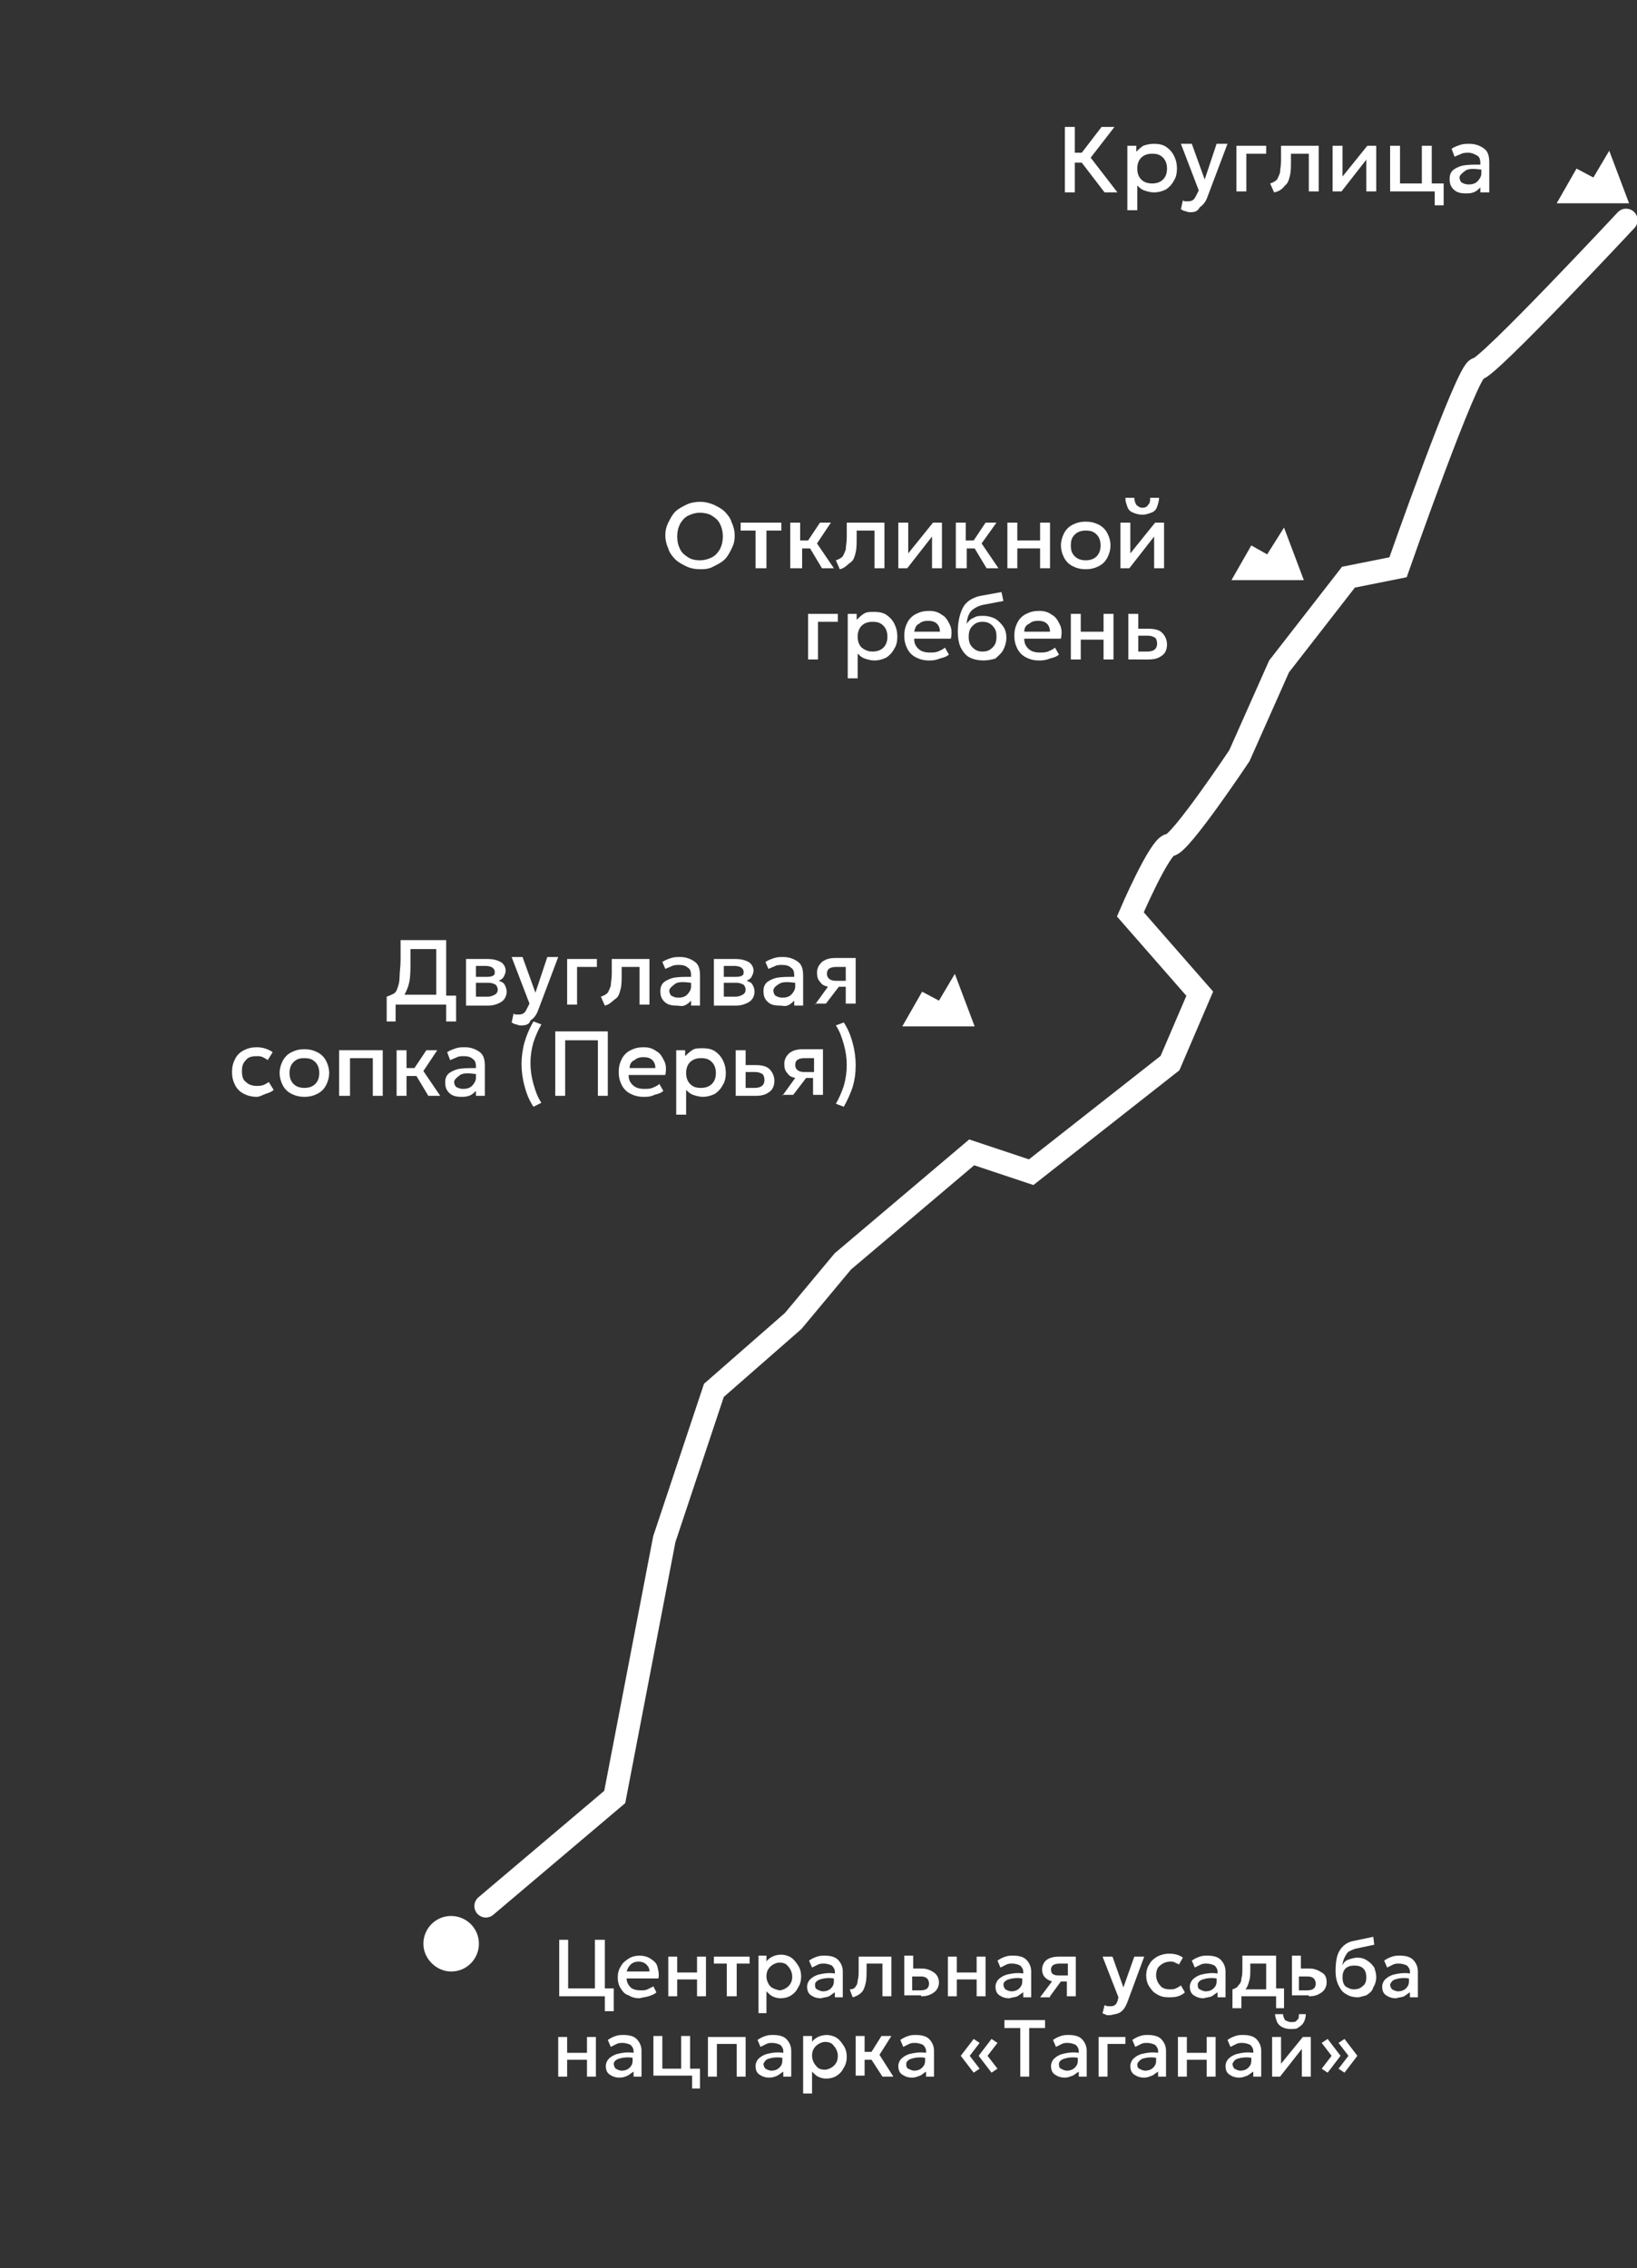 <?xml version="1.0" encoding="utf-8"?> <svg xmlns="http://www.w3.org/2000/svg" xmlns:xlink="http://www.w3.org/1999/xlink" version="1.1" id="Layer_1" x="0px" y="0px" viewBox="0 0 165.1 228.7" style="enable-background:new 0 0 165.1 228.7;" xml:space="preserve"><rect x="0" y="0" width="165.1" height="228.7" fill="#333333" stroke="none"/> <style type="text/css"> .st0{clip-path:url(#SVGID_2_);fill:#FFFFFF;} .st1{fill:#FFFFFF;} .st2{clip-path:url(#SVGID_4_);fill:#FFFFFF;} .st3{clip-path:url(#SVGID_6_);fill:none;stroke:#FFFFFF;stroke-width:2.313;stroke-linecap:round;} </style> <g> <defs> <rect id="SVGID_1_" x="2" y="3.2" width="163.5" height="207.9"></rect> </defs> <clipPath id="SVGID_2_"> <use xlink:href="#SVGID_1_" style="overflow:visible;"></use> </clipPath> <path class="st0" d="M45.5,198.8c1.6,0,2.8-1.3,2.8-2.8c0-1.6-1.3-2.8-2.8-2.8c-1.6,0-2.8,1.3-2.8,2.8 C42.7,197.5,44,198.8,45.5,198.8"></path> </g> <g> <path class="st1" d="M39,103v-2.5c0.3-0.1,0.5-0.2,0.7-0.3c0.2-0.1,0.3-0.3,0.4-0.6s0.2-0.6,0.2-1.1s0.1-1,0.1-1.7v-2H45v5.6h1v2.6 h-1v-1.7h-5.1v1.7H39z M41.4,96.7c0,0.9,0,1.7-0.1,2.2c-0.1,0.6-0.3,1-0.5,1.4h3.2v-4.6h-2.6V96.7z"></path> <path class="st1" d="M47,101.3v-4.6h2.2c0.5,0,0.9,0.1,1.3,0.3c0.3,0.2,0.5,0.5,0.5,0.9c0,0.2-0.1,0.4-0.2,0.6 c-0.1,0.2-0.3,0.3-0.5,0.4c0.3,0.1,0.5,0.2,0.6,0.4c0.1,0.2,0.2,0.4,0.2,0.7c0,0.4-0.2,0.8-0.5,1c-0.3,0.2-0.8,0.4-1.3,0.4H47z M49,97.4H48v1.1H49c0.3,0,0.5,0,0.7-0.1c0.2-0.1,0.2-0.2,0.2-0.4s-0.1-0.3-0.2-0.4S49.3,97.4,49,97.4z M48,100.5h1.2 c0.3,0,0.5-0.1,0.7-0.2s0.3-0.3,0.3-0.5c0-0.2-0.1-0.4-0.2-0.5c-0.2-0.1-0.4-0.2-0.7-0.2H48V100.5z"></path> <path class="st1" d="M52.6,103.4c-0.2,0-0.3,0-0.5-0.1c-0.2,0-0.3-0.1-0.5-0.2l0.2-0.9c0.1,0.1,0.2,0.1,0.3,0.1c0.1,0,0.2,0,0.3,0 c0.2,0,0.4-0.1,0.5-0.2c0.1-0.1,0.2-0.3,0.3-0.5l0.2-0.4l-1.8-4.7h1.1l1.3,3.6l1.2-3.6h1.1l-2,5.3c-0.2,0.6-0.5,0.9-0.8,1.1 C53.4,103.3,53,103.4,52.6,103.4z"></path> <path class="st1" d="M57.2,101.3v-4.6h3v0.8h-2v3.8H57.2z"></path> <path class="st1" d="M61,101.4l-0.4-0.9c0.3-0.1,0.5-0.2,0.7-0.4c0.1-0.2,0.2-0.4,0.3-0.7c0-0.3,0.1-0.7,0.1-1.2v-1.5h3.8v4.6h-1 v-3.8h-1.8v0.6c0,0.7,0,1.2-0.1,1.6c-0.1,0.4-0.2,0.8-0.5,1S61.5,101.3,61,101.4z"></path> <path class="st1" d="M68.2,101.4c-0.5,0-0.9-0.1-1.2-0.4c-0.3-0.3-0.4-0.6-0.4-1.1c0-0.3,0.1-0.6,0.3-0.8c0.2-0.2,0.6-0.4,1-0.5 c0.5-0.1,1.1-0.1,1.8-0.1v-0.2c0-0.3-0.1-0.6-0.3-0.7c-0.2-0.2-0.5-0.3-0.9-0.3c-0.2,0-0.5,0-0.7,0.1c-0.2,0.1-0.5,0.2-0.7,0.3 L66.8,97c0.3-0.2,0.6-0.3,0.9-0.4c0.3-0.1,0.6-0.1,0.9-0.1c0.6,0,1.1,0.2,1.5,0.5c0.4,0.3,0.5,0.8,0.5,1.4v3h-0.9v-0.5 c-0.2,0.2-0.4,0.4-0.7,0.5S68.5,101.4,68.2,101.4z M67.5,99.9c0,0.2,0.1,0.4,0.2,0.5c0.2,0.1,0.4,0.2,0.7,0.2 c0.4,0,0.7-0.1,0.9-0.3c0.2-0.2,0.4-0.5,0.4-0.8v-0.4c-0.8-0.1-1.3-0.1-1.6,0.1C67.7,99.5,67.5,99.7,67.5,99.9z"></path> <path class="st1" d="M72,101.3v-4.6h2.2c0.5,0,0.9,0.1,1.3,0.3c0.3,0.2,0.5,0.5,0.5,0.9c0,0.2-0.1,0.4-0.2,0.6 c-0.1,0.2-0.3,0.3-0.5,0.4c0.3,0.1,0.5,0.2,0.6,0.4c0.1,0.2,0.2,0.4,0.2,0.7c0,0.4-0.2,0.8-0.5,1c-0.3,0.2-0.8,0.4-1.3,0.4H72z M74.1,97.4H73v1.1h1.1c0.3,0,0.5,0,0.7-0.1c0.2-0.1,0.2-0.2,0.2-0.4s-0.1-0.3-0.2-0.4S74.4,97.4,74.1,97.4z M73,100.5h1.2 c0.3,0,0.5-0.1,0.7-0.2s0.3-0.3,0.3-0.5c0-0.2-0.1-0.4-0.2-0.5c-0.2-0.1-0.4-0.2-0.7-0.2H73V100.5z"></path> <path class="st1" d="M78.6,101.4c-0.5,0-0.9-0.1-1.2-0.4c-0.3-0.3-0.4-0.6-0.4-1.1c0-0.3,0.1-0.6,0.3-0.8c0.2-0.2,0.6-0.4,1-0.5 c0.5-0.1,1.1-0.1,1.8-0.1v-0.2c0-0.3-0.1-0.6-0.3-0.7c-0.2-0.2-0.5-0.3-0.9-0.3c-0.2,0-0.5,0-0.7,0.1c-0.2,0.1-0.5,0.2-0.7,0.3 L77.2,97c0.3-0.2,0.6-0.3,0.9-0.4c0.3-0.1,0.6-0.1,0.9-0.1c0.6,0,1.1,0.2,1.5,0.5c0.4,0.3,0.5,0.8,0.5,1.4v3h-0.9v-0.5 c-0.2,0.2-0.4,0.4-0.7,0.5S79,101.4,78.6,101.4z M78,99.9c0,0.2,0.1,0.4,0.2,0.5c0.2,0.1,0.4,0.2,0.7,0.2c0.4,0,0.7-0.1,0.9-0.3 c0.2-0.2,0.4-0.5,0.4-0.8v-0.4c-0.8-0.1-1.3-0.1-1.6,0.1C78.1,99.5,78,99.7,78,99.9z"></path> <path class="st1" d="M82.2,101.3l1.3-1.8c-0.4-0.1-0.6-0.2-0.8-0.5c-0.2-0.2-0.3-0.5-0.3-0.9c0-0.5,0.2-0.8,0.5-1.1 c0.4-0.3,0.8-0.4,1.4-0.4h2v4.6h-1v-1.7h-0.7l-1.3,1.7H82.2z M84.3,98.9h1v-1.4h-0.9c-0.7,0-1,0.2-1,0.7 C83.4,98.6,83.7,98.9,84.3,98.9z"></path> </g> <g> <path class="st1" d="M25.9,110.6c-0.5,0-0.9-0.1-1.3-0.3s-0.7-0.5-0.9-0.9c-0.2-0.4-0.3-0.8-0.3-1.3c0-0.5,0.1-0.9,0.3-1.3 c0.2-0.4,0.5-0.7,0.9-0.9s0.8-0.3,1.3-0.3c0.6,0,1.2,0.2,1.6,0.5l-0.5,0.8c-0.1-0.1-0.3-0.2-0.5-0.3c-0.2-0.1-0.4-0.1-0.6-0.1 c-0.5,0-0.9,0.1-1.1,0.4c-0.3,0.3-0.4,0.6-0.4,1.1c0,0.5,0.1,0.9,0.4,1.1c0.3,0.3,0.7,0.4,1.1,0.4c0.2,0,0.4,0,0.7-0.1 c0.2-0.1,0.4-0.2,0.5-0.3l0.5,0.8c-0.2,0.2-0.5,0.3-0.8,0.4S26.2,110.6,25.9,110.6z"></path> <path class="st1" d="M30.7,110.6c-0.5,0-0.9-0.1-1.3-0.3c-0.4-0.2-0.7-0.5-0.9-0.9c-0.2-0.4-0.3-0.8-0.3-1.2c0-0.4,0.1-0.8,0.3-1.2 c0.2-0.4,0.5-0.7,0.9-0.9c0.4-0.2,0.8-0.3,1.3-0.3c0.5,0,0.9,0.1,1.3,0.3s0.7,0.5,0.9,0.9c0.2,0.4,0.3,0.8,0.3,1.2 c0,0.4-0.1,0.8-0.3,1.2c-0.2,0.4-0.5,0.7-0.9,0.9S31.2,110.6,30.7,110.6z M30.7,109.7c0.4,0,0.8-0.1,1.1-0.4 c0.3-0.3,0.4-0.7,0.4-1.1s-0.1-0.8-0.4-1.1c-0.3-0.3-0.6-0.4-1.1-0.4s-0.8,0.1-1.1,0.4s-0.4,0.7-0.4,1.1s0.1,0.8,0.4,1.1 C29.9,109.6,30.3,109.7,30.7,109.7z"></path> <path class="st1" d="M34.2,110.5v-4.6h4.4v4.6h-1v-3.8h-2.3v3.8H34.2z"></path> <path class="st1" d="M40,110.5v-4.6h1v1.8h0.8l1.2-1.8h1.1l-1.4,2.1l1.7,2.5h-1.2l-1.2-2H41v2H40z"></path> <path class="st1" d="M46.5,110.6c-0.5,0-0.9-0.1-1.2-0.4c-0.3-0.3-0.4-0.6-0.4-1.1c0-0.3,0.1-0.6,0.3-0.8c0.2-0.2,0.6-0.4,1-0.5 c0.5-0.1,1.1-0.1,1.8-0.1v-0.2c0-0.3-0.1-0.6-0.3-0.7c-0.2-0.2-0.5-0.3-0.9-0.3c-0.2,0-0.5,0-0.7,0.1c-0.2,0.1-0.5,0.2-0.7,0.3 l-0.3-0.8c0.3-0.2,0.6-0.3,0.9-0.4c0.3-0.1,0.6-0.1,0.9-0.1c0.6,0,1.1,0.2,1.5,0.5c0.4,0.3,0.5,0.8,0.5,1.4v3h-0.9V110 c-0.2,0.2-0.4,0.4-0.7,0.5S46.8,110.6,46.5,110.6z M45.8,109.1c0,0.2,0.1,0.4,0.2,0.5c0.2,0.1,0.4,0.2,0.7,0.2 c0.4,0,0.7-0.1,0.9-0.3c0.2-0.2,0.4-0.5,0.4-0.8v-0.4c-0.8-0.1-1.3-0.1-1.6,0.1C46,108.7,45.8,108.9,45.8,109.1z"></path> <path class="st1" d="M53.8,111.6c-0.4-0.6-0.7-1.3-0.9-2.1c-0.2-0.7-0.3-1.5-0.3-2.2c0-0.7,0.1-1.5,0.3-2.2 c0.2-0.7,0.5-1.4,0.9-2.1l0.8,0.3c-0.3,0.5-0.6,1.2-0.8,1.8c-0.2,0.7-0.3,1.4-0.3,2.1c0,0.7,0.1,1.4,0.3,2.1 c0.2,0.7,0.4,1.3,0.8,1.9L53.8,111.6z"></path> <path class="st1" d="M56,110.5V104h5.3v6.5h-1v-5.6H57v5.6H56z"></path> <path class="st1" d="M64.9,110.6c-0.5,0-0.9-0.1-1.3-0.3c-0.4-0.2-0.7-0.5-0.9-0.9s-0.3-0.8-0.3-1.3c0-0.5,0.1-0.9,0.3-1.3 c0.2-0.4,0.5-0.7,0.9-0.9c0.4-0.2,0.8-0.3,1.3-0.3c0.5,0,0.9,0.1,1.3,0.4c0.4,0.2,0.6,0.6,0.8,1s0.2,0.9,0.1,1.4h-3.7 c0,0.4,0.1,0.7,0.4,1c0.3,0.3,0.7,0.4,1.2,0.4c0.3,0,0.5,0,0.8-0.1c0.2-0.1,0.5-0.2,0.7-0.4l0.4,0.7c-0.2,0.2-0.5,0.3-0.9,0.4 C65.6,110.6,65.3,110.6,64.9,110.6z M63.5,107.7h2.6c0-0.3-0.1-0.6-0.3-0.8c-0.2-0.2-0.5-0.3-0.9-0.3c-0.4,0-0.7,0.1-0.9,0.3 C63.7,107,63.5,107.3,63.5,107.7z"></path> <path class="st1" d="M68.2,112.5v-6.6h0.9v0.6c0.2-0.2,0.4-0.4,0.7-0.6s0.6-0.2,1.1-0.2c0.5,0,0.9,0.1,1.2,0.3 c0.3,0.2,0.6,0.5,0.8,0.9c0.2,0.4,0.3,0.8,0.3,1.3c0,0.5-0.1,0.9-0.3,1.2c-0.2,0.4-0.5,0.7-0.8,0.9c-0.4,0.2-0.8,0.3-1.2,0.3 c-0.4,0-0.7-0.1-1-0.2c-0.3-0.1-0.5-0.3-0.7-0.5v2.5H68.2z M70.7,109.7c0.4,0,0.8-0.1,1.1-0.4c0.3-0.3,0.4-0.7,0.4-1.1 s-0.1-0.8-0.4-1.1s-0.6-0.4-1.1-0.4c-0.4,0-0.8,0.1-1.1,0.4s-0.4,0.7-0.4,1.1s0.1,0.8,0.4,1.1C69.9,109.6,70.2,109.7,70.7,109.7z"></path> <path class="st1" d="M74.2,110.5v-4.6h1v1.5h1c0.6,0,1.1,0.1,1.4,0.4s0.5,0.7,0.5,1.2c0,0.5-0.2,0.9-0.5,1.1 c-0.4,0.3-0.8,0.4-1.4,0.4H74.2z M75.2,109.7h0.9c0.7,0,1-0.3,1-0.8c0-0.3-0.1-0.5-0.2-0.6c-0.2-0.1-0.4-0.2-0.7-0.2h-1V109.7z"></path> <path class="st1" d="M78.9,110.5l1.3-1.8c-0.4-0.1-0.6-0.2-0.8-0.5c-0.2-0.2-0.3-0.5-0.3-0.9c0-0.5,0.2-0.8,0.5-1.1 c0.4-0.3,0.8-0.4,1.4-0.4h2v4.6h-1v-1.7h-0.7l-1.3,1.7H78.9z M81.1,108.1h1v-1.4h-0.9c-0.7,0-1,0.2-1,0.7 C80.2,107.8,80.5,108.1,81.1,108.1z"></path> <path class="st1" d="M85.1,111.6l-0.8-0.3c0.3-0.5,0.6-1.2,0.8-1.8c0.2-0.7,0.3-1.4,0.3-2.1c0-0.7-0.1-1.4-0.3-2.1 c-0.2-0.7-0.4-1.3-0.8-1.9l0.8-0.3c0.4,0.6,0.7,1.3,0.9,2.1c0.2,0.7,0.3,1.5,0.3,2.2c0,0.8-0.1,1.5-0.3,2.2 C85.8,110.2,85.5,110.9,85.1,111.6z"></path> </g> <g> <path class="st1" d="M70.6,57.4c-0.5,0-1-0.1-1.4-0.3c-0.4-0.2-0.8-0.4-1.1-0.7s-0.6-0.7-0.7-1.1c-0.2-0.4-0.3-0.9-0.3-1.3 c0-0.5,0.1-0.9,0.3-1.3c0.2-0.4,0.4-0.8,0.7-1.1s0.7-0.5,1.1-0.7c0.4-0.2,0.9-0.3,1.4-0.3c0.5,0,0.9,0.1,1.4,0.3 c0.4,0.2,0.8,0.4,1.1,0.7c0.3,0.3,0.6,0.7,0.7,1.1c0.2,0.4,0.3,0.9,0.3,1.3c0,0.5-0.1,0.9-0.3,1.3c-0.2,0.4-0.4,0.8-0.7,1.1 c-0.3,0.3-0.7,0.5-1.1,0.7C71.5,57.4,71,57.4,70.6,57.4z M70.6,56.5c0.4,0,0.8-0.1,1.2-0.3s0.6-0.5,0.8-0.8 c0.2-0.4,0.3-0.8,0.3-1.3s-0.1-0.9-0.3-1.3c-0.2-0.4-0.5-0.6-0.8-0.8s-0.8-0.3-1.2-0.3c-0.4,0-0.8,0.1-1.2,0.3s-0.6,0.5-0.8,0.8 c-0.2,0.4-0.3,0.8-0.3,1.3s0.1,0.9,0.3,1.3c0.2,0.4,0.5,0.6,0.8,0.8S70.1,56.5,70.6,56.5z"></path> <path class="st1" d="M76.2,57.3v-3.8h-1.5v-0.8h4.1v0.8h-1.5v3.8H76.2z"></path> <path class="st1" d="M79.7,57.3v-4.6h1v1.8h0.8l1.2-1.8h1.1l-1.4,2.1l1.7,2.5h-1.2l-1.2-2h-0.8v2H79.7z"></path> <path class="st1" d="M84.7,57.4l-0.4-0.9c0.3-0.1,0.5-0.2,0.7-0.4c0.1-0.2,0.2-0.4,0.3-0.7c0-0.3,0.1-0.7,0.1-1.2v-1.5h3.8v4.6h-1 v-3.8h-1.8v0.6c0,0.7,0,1.2-0.1,1.6c-0.1,0.4-0.2,0.8-0.5,1S85.2,57.3,84.7,57.4z"></path> <path class="st1" d="M90.6,57.3v-4.6h1v3.1l2.5-3.1H95v4.6h-1v-3.2l-2.5,3.2H90.6z"></path> <path class="st1" d="M96.4,57.3v-4.6h1v1.8h0.8l1.2-1.8h1.1L99,54.8l1.7,2.5h-1.2l-1.2-2h-0.8v2H96.4z"></path> <path class="st1" d="M101.6,57.3v-4.6h1v1.8h2.3v-1.8h1v4.6h-1v-2h-2.3v2H101.6z"></path> <path class="st1" d="M109.5,57.4c-0.5,0-0.9-0.1-1.3-0.3c-0.4-0.2-0.7-0.5-0.9-0.9c-0.2-0.4-0.3-0.8-0.3-1.2c0-0.4,0.1-0.8,0.3-1.2 c0.2-0.4,0.5-0.7,0.9-0.9c0.4-0.2,0.8-0.3,1.3-0.3c0.5,0,0.9,0.1,1.3,0.3s0.7,0.5,0.9,0.9c0.2,0.4,0.3,0.8,0.3,1.2 c0,0.4-0.1,0.8-0.3,1.2c-0.2,0.4-0.5,0.7-0.9,0.9C110.4,57.3,110,57.4,109.5,57.4z M109.5,56.5c0.4,0,0.8-0.1,1.1-0.4 c0.3-0.3,0.4-0.7,0.4-1.1s-0.1-0.8-0.4-1.1c-0.3-0.3-0.6-0.4-1.1-0.4c-0.4,0-0.8,0.1-1.1,0.4S108,54.5,108,55s0.1,0.8,0.4,1.1 C108.7,56.4,109.1,56.5,109.5,56.5z"></path> <path class="st1" d="M113,57.3v-4.6h1v3.1l2.5-3.1h0.9v4.6h-1v-3.2l-2.5,3.2H113z M115.2,51.9c-0.3,0-0.7-0.1-0.9-0.2 c-0.3-0.1-0.5-0.3-0.6-0.6c-0.1-0.3-0.2-0.5-0.2-0.9h0.9c0,0.3,0.1,0.5,0.2,0.7c0.2,0.2,0.4,0.3,0.6,0.3c0.3,0,0.5-0.1,0.6-0.3 c0.2-0.2,0.2-0.4,0.2-0.7h0.9c0,0.3-0.1,0.6-0.2,0.9s-0.3,0.5-0.6,0.6S115.6,51.9,115.2,51.9z"></path> </g> <g> <path class="st1" d="M81.5,66.5v-4.6h3v0.8h-2v3.8H81.5z"></path> <path class="st1" d="M85.5,68.5v-6.6h0.9v0.6c0.2-0.2,0.4-0.4,0.7-0.6s0.6-0.2,1.1-0.2c0.5,0,0.9,0.1,1.2,0.3 c0.3,0.2,0.6,0.5,0.8,0.9c0.2,0.4,0.3,0.8,0.3,1.3c0,0.5-0.1,0.9-0.3,1.2c-0.2,0.4-0.5,0.7-0.8,0.9c-0.4,0.2-0.8,0.3-1.2,0.3 c-0.4,0-0.7-0.1-1-0.2c-0.3-0.1-0.5-0.3-0.7-0.5v2.5H85.5z M88,65.7c0.4,0,0.8-0.1,1.1-0.4c0.3-0.3,0.4-0.7,0.4-1.1 s-0.1-0.8-0.4-1.1s-0.6-0.4-1.1-0.4c-0.4,0-0.8,0.1-1.1,0.4s-0.4,0.7-0.4,1.1s0.1,0.8,0.4,1.1C87.3,65.6,87.6,65.7,88,65.7z"></path> <path class="st1" d="M93.7,66.6c-0.5,0-0.9-0.1-1.3-0.3c-0.4-0.2-0.7-0.5-0.9-0.9s-0.3-0.8-0.3-1.3c0-0.5,0.1-0.9,0.3-1.3 c0.2-0.4,0.5-0.7,0.9-0.9c0.4-0.2,0.8-0.3,1.3-0.3c0.5,0,0.9,0.1,1.3,0.4c0.4,0.2,0.6,0.6,0.8,1s0.2,0.9,0.1,1.4h-3.7 c0,0.4,0.1,0.7,0.4,1c0.3,0.3,0.7,0.4,1.2,0.4c0.3,0,0.5,0,0.8-0.1c0.2-0.1,0.5-0.2,0.7-0.4l0.4,0.7c-0.2,0.2-0.5,0.3-0.9,0.4 C94.3,66.6,94,66.6,93.7,66.6z M92.2,63.7h2.6c0-0.3-0.1-0.6-0.3-0.8c-0.2-0.2-0.5-0.3-0.9-0.3c-0.4,0-0.7,0.1-0.9,0.3 C92.4,63,92.3,63.3,92.2,63.7z"></path> <path class="st1" d="M99.2,66.6c-0.5,0-1-0.1-1.4-0.3s-0.7-0.6-0.9-1c-0.2-0.4-0.3-1-0.3-1.6c0-1,0.2-1.8,0.5-2.4 c0.3-0.6,0.9-1,1.7-1.2l2.2-0.4l0.2,0.9L99.1,61c-0.4,0.1-0.6,0.2-0.9,0.4s-0.4,0.4-0.5,0.6s-0.2,0.6-0.2,0.9 c0.2-0.3,0.4-0.5,0.7-0.6c0.3-0.2,0.6-0.2,1-0.2c0.4,0,0.8,0.1,1.2,0.3c0.3,0.2,0.6,0.5,0.8,0.8c0.2,0.3,0.3,0.7,0.3,1.1 c0,0.4-0.1,0.8-0.3,1.2c-0.2,0.4-0.5,0.6-0.8,0.9C100.1,66.5,99.6,66.6,99.2,66.6z M99.1,65.7c0.4,0,0.7-0.1,1-0.4 c0.3-0.3,0.4-0.6,0.4-1.1s-0.1-0.8-0.4-1.1s-0.6-0.4-1-0.4c-0.4,0-0.7,0.1-1,0.4s-0.4,0.6-0.4,1.1s0.1,0.8,0.4,1.1 C98.4,65.6,98.7,65.7,99.1,65.7z"></path> <path class="st1" d="M104.8,66.6c-0.5,0-0.9-0.1-1.3-0.3c-0.4-0.2-0.7-0.5-0.9-0.9s-0.3-0.8-0.3-1.3c0-0.5,0.1-0.9,0.3-1.3 c0.2-0.4,0.5-0.7,0.9-0.9c0.4-0.2,0.8-0.3,1.3-0.3c0.5,0,0.9,0.1,1.3,0.4c0.4,0.2,0.6,0.6,0.8,1s0.2,0.9,0.1,1.4h-3.7 c0,0.4,0.1,0.7,0.4,1c0.3,0.3,0.7,0.4,1.2,0.4c0.3,0,0.5,0,0.8-0.1c0.2-0.1,0.5-0.2,0.7-0.4l0.4,0.7c-0.2,0.2-0.5,0.3-0.9,0.4 C105.4,66.6,105.1,66.6,104.8,66.6z M103.3,63.7h2.6c0-0.3-0.1-0.6-0.3-0.8c-0.2-0.2-0.5-0.3-0.9-0.3c-0.4,0-0.7,0.1-0.9,0.3 C103.5,63,103.3,63.3,103.3,63.7z"></path> <path class="st1" d="M108,66.5v-4.6h1v1.8h2.3v-1.8h1v4.6h-1v-2H109v2H108z"></path> <path class="st1" d="M113.8,66.5v-4.6h1v1.5h1c0.6,0,1.1,0.1,1.4,0.4s0.5,0.7,0.5,1.2c0,0.5-0.2,0.9-0.5,1.1 c-0.4,0.3-0.8,0.4-1.4,0.4H113.8z M114.8,65.7h0.9c0.7,0,1-0.3,1-0.8c0-0.3-0.1-0.5-0.2-0.6c-0.2-0.1-0.4-0.2-0.7-0.2h-1V65.7z"></path> </g> <g> <path class="st1" d="M107.4,19.3v-6.5h1v2.6h0.7l2-2.6h1.3l-2.4,3.1l2.7,3.5h-1.3l-2.3-3h-0.7v3H107.4z"></path> <path class="st1" d="M113.7,21.3v-6.6h0.9v0.6c0.2-0.2,0.4-0.4,0.7-0.6c0.3-0.1,0.6-0.2,1.1-0.2c0.5,0,0.9,0.1,1.2,0.3 c0.3,0.2,0.6,0.5,0.8,0.9c0.2,0.4,0.3,0.8,0.3,1.3c0,0.5-0.1,0.9-0.3,1.2c-0.2,0.4-0.5,0.7-0.8,0.9c-0.4,0.2-0.8,0.3-1.2,0.3 c-0.4,0-0.7-0.1-1-0.2c-0.3-0.1-0.5-0.3-0.7-0.5v2.5H113.7z M116.2,18.5c0.4,0,0.8-0.1,1.1-0.4c0.3-0.3,0.4-0.7,0.4-1.1 s-0.1-0.8-0.4-1.1c-0.3-0.3-0.6-0.4-1.1-0.4c-0.4,0-0.8,0.1-1.1,0.4c-0.3,0.3-0.4,0.7-0.4,1.1s0.1,0.8,0.4,1.1 C115.4,18.4,115.8,18.5,116.2,18.5z"></path> <path class="st1" d="M120.1,21.4c-0.2,0-0.3,0-0.5-0.1c-0.2,0-0.3-0.1-0.5-0.2l0.2-0.9c0.1,0.1,0.2,0.1,0.3,0.1s0.2,0,0.3,0 c0.2,0,0.4-0.1,0.5-0.2c0.1-0.1,0.2-0.3,0.3-0.5l0.2-0.4l-1.8-4.7h1.1l1.3,3.6l1.2-3.6h1.1l-2,5.3c-0.2,0.6-0.5,0.9-0.8,1.1 C120.8,21.3,120.5,21.4,120.1,21.4z"></path> <path class="st1" d="M124.7,19.3v-4.6h3v0.8h-2v3.8H124.7z"></path> <path class="st1" d="M128.5,19.4l-0.4-0.9c0.3-0.1,0.5-0.2,0.7-0.4c0.1-0.2,0.2-0.4,0.3-0.7c0-0.3,0.1-0.7,0.1-1.2v-1.5h3.8v4.6h-1 v-3.8h-1.8v0.6c0,0.7,0,1.2-0.1,1.6c-0.1,0.4-0.2,0.8-0.5,1C129.3,19.1,129,19.3,128.5,19.4z"></path> <path class="st1" d="M134.4,19.3v-4.6h1v3.1l2.5-3.1h0.9v4.6h-1v-3.2l-2.5,3.2H134.4z"></path> <path class="st1" d="M140.2,19.3v-4.6h1v3.8h2.2v-3.8h1v3.8h1.2v2.2h-0.9v-1.4H140.2z"></path> <path class="st1" d="M147.8,19.5c-0.5,0-0.9-0.1-1.2-0.4c-0.3-0.3-0.4-0.6-0.4-1.1c0-0.3,0.1-0.6,0.3-0.8c0.2-0.2,0.6-0.4,1-0.5 c0.5-0.1,1.1-0.1,1.8-0.1v-0.2c0-0.3-0.1-0.6-0.3-0.7s-0.5-0.3-0.9-0.3c-0.2,0-0.5,0-0.7,0.1c-0.2,0.1-0.5,0.2-0.7,0.3l-0.3-0.8 c0.3-0.2,0.6-0.3,0.9-0.4c0.3-0.1,0.6-0.1,0.9-0.1c0.6,0,1.1,0.2,1.5,0.5c0.4,0.3,0.5,0.8,0.5,1.4v3h-0.9v-0.5 c-0.2,0.2-0.4,0.4-0.7,0.5S148.2,19.5,147.8,19.5z M147.2,17.9c0,0.2,0.1,0.4,0.2,0.5c0.2,0.1,0.4,0.2,0.7,0.2 c0.4,0,0.7-0.1,0.9-0.3c0.2-0.2,0.4-0.5,0.4-0.8v-0.4c-0.8-0.1-1.3-0.1-1.6,0.1C147.4,17.5,147.2,17.7,147.2,17.9z"></path> </g> <g> <defs> <rect id="SVGID_3_" x="2" y="3.2" width="163.5" height="207.9"></rect> </defs> <clipPath id="SVGID_4_"> <use xlink:href="#SVGID_3_" style="overflow:visible;"></use> </clipPath> <path class="st2" d="M135.2,207.3l-1.3-1.7l-0.6,0.4l1,1.3l-1,1.3l0.6,0.4L135.2,207.3z M136.9,207.3l-1.3-1.7L135,206l1,1.3 l-1,1.3l0.6,0.4L136.9,207.3z M131,204.4c0.2-0.1,0.4-0.3,0.5-0.5c0.1-0.2,0.2-0.5,0.2-0.8H131c0,0.3,0,0.5-0.2,0.6 c-0.1,0.2-0.3,0.2-0.6,0.2c-0.2,0-0.4-0.1-0.6-0.2c-0.1-0.2-0.2-0.4-0.2-0.6h-0.8c0,0.3,0.1,0.5,0.2,0.8c0.1,0.2,0.3,0.4,0.5,0.5 c0.2,0.1,0.5,0.2,0.8,0.2C130.6,204.6,130.8,204.6,131,204.4 M129.1,209.4l2.2-2.8v2.8h0.9v-4h-0.8l-2.2,2.7v-2.7h-0.9v4H129.1z M124.8,207.6c0.3-0.1,0.8-0.2,1.4-0.1v0.3c0,0.3-0.1,0.5-0.3,0.7c-0.2,0.2-0.5,0.3-0.8,0.3c-0.2,0-0.4-0.1-0.6-0.2 c-0.1-0.1-0.2-0.3-0.2-0.5C124.4,207.9,124.5,207.7,124.8,207.6 M125.8,209.3c0.2-0.1,0.4-0.3,0.6-0.4v0.5h0.8v-2.6 c0-0.5-0.2-0.9-0.5-1.2c-0.3-0.3-0.8-0.4-1.3-0.4c-0.3,0-0.5,0-0.8,0.1c-0.3,0.1-0.5,0.2-0.8,0.4l0.3,0.7c0.2-0.1,0.4-0.2,0.6-0.3 c0.2-0.1,0.4-0.1,0.6-0.1c0.3,0,0.6,0.1,0.8,0.2c0.2,0.2,0.3,0.4,0.3,0.6v0.2c-0.6-0.1-1.2,0-1.6,0.1c-0.4,0.1-0.7,0.3-0.9,0.5 c-0.2,0.2-0.3,0.5-0.3,0.7c0,0.4,0.1,0.7,0.4,0.9c0.3,0.2,0.6,0.3,1,0.3C125.3,209.5,125.5,209.4,125.8,209.3 M119.7,209.4v-1.7h2 v1.7h0.9v-4h-0.9v1.6h-2v-1.6h-0.9v4H119.7z M115.2,207.6c0.3-0.1,0.8-0.2,1.4-0.1v0.3c0,0.3-0.1,0.5-0.3,0.7 c-0.2,0.2-0.5,0.3-0.8,0.3c-0.2,0-0.4-0.1-0.6-0.2s-0.2-0.3-0.2-0.5C114.8,207.9,115,207.7,115.2,207.6 M116.2,209.3 c0.2-0.1,0.4-0.3,0.6-0.4v0.5h0.8v-2.6c0-0.5-0.2-0.9-0.5-1.2c-0.3-0.3-0.8-0.4-1.3-0.4c-0.3,0-0.5,0-0.8,0.1 c-0.3,0.1-0.5,0.2-0.8,0.4l0.3,0.7c0.2-0.1,0.4-0.2,0.6-0.3s0.4-0.1,0.6-0.1c0.3,0,0.6,0.1,0.8,0.2c0.2,0.2,0.3,0.4,0.3,0.6v0.2 c-0.6-0.1-1.2,0-1.6,0.1c-0.4,0.1-0.7,0.3-0.9,0.5c-0.2,0.2-0.3,0.5-0.3,0.7c0,0.4,0.1,0.7,0.4,0.9c0.3,0.2,0.6,0.3,1,0.3 C115.7,209.5,115.9,209.4,116.2,209.3 M111.7,209.4v-3.3h1.8v-0.7h-2.7v4H111.7z M107.3,207.6c0.3-0.1,0.8-0.2,1.4-0.1v0.3 c0,0.3-0.1,0.5-0.3,0.7c-0.2,0.2-0.5,0.3-0.8,0.3c-0.2,0-0.4-0.1-0.6-0.2s-0.2-0.3-0.2-0.5C106.8,207.9,107,207.7,107.3,207.6 M108.2,209.3c0.2-0.1,0.4-0.3,0.6-0.4v0.5h0.8v-2.6c0-0.5-0.2-0.9-0.5-1.2c-0.3-0.3-0.8-0.4-1.3-0.4c-0.3,0-0.5,0-0.8,0.1 c-0.3,0.1-0.5,0.2-0.8,0.4l0.3,0.7c0.2-0.1,0.4-0.2,0.6-0.3c0.2-0.1,0.4-0.1,0.6-0.1c0.3,0,0.6,0.1,0.8,0.2 c0.2,0.2,0.3,0.4,0.3,0.6v0.2c-0.6-0.1-1.2,0-1.6,0.1c-0.4,0.1-0.7,0.3-0.9,0.5c-0.2,0.2-0.3,0.5-0.3,0.7c0,0.4,0.1,0.7,0.4,0.9 c0.3,0.2,0.6,0.3,1,0.3C107.7,209.5,107.9,209.4,108.2,209.3 M103.8,209.4v-4.9h1.6v-0.8h-4.1v0.8h1.6v4.9H103.8z M98.8,208.6 l-1-1.3l1-1.3l-0.6-0.4l-1.3,1.7l1.3,1.7L98.8,208.6z M100.6,208.6l-1-1.3l1-1.3l-0.6-0.4l-1.3,1.7l1.3,1.7L100.6,208.6z M91.9,207.6c0.3-0.1,0.8-0.2,1.4-0.1v0.3c0,0.3-0.1,0.5-0.3,0.7c-0.2,0.2-0.5,0.3-0.8,0.3c-0.2,0-0.4-0.1-0.6-0.2 s-0.2-0.3-0.2-0.5C91.4,207.9,91.6,207.7,91.9,207.6 M92.8,209.3c0.2-0.1,0.4-0.3,0.6-0.4v0.5h0.8v-2.6c0-0.5-0.2-0.9-0.5-1.2 c-0.3-0.3-0.8-0.4-1.3-0.4c-0.3,0-0.5,0-0.8,0.1c-0.3,0.1-0.5,0.2-0.8,0.4l0.3,0.7c0.2-0.1,0.4-0.2,0.6-0.3s0.4-0.1,0.6-0.1 c0.3,0,0.6,0.1,0.8,0.2c0.2,0.2,0.3,0.4,0.3,0.6v0.2c-0.6-0.1-1.2,0-1.6,0.1c-0.4,0.1-0.7,0.3-0.9,0.5c-0.2,0.2-0.3,0.5-0.3,0.7 c0,0.4,0.1,0.7,0.4,0.9c0.3,0.2,0.6,0.3,1,0.3C92.3,209.5,92.5,209.4,92.8,209.3 M87.2,209.4v-1.7h0.7l1.1,1.7h1.1l-1.4-2.2 l1.2-1.9h-1l-1,1.6h-0.7v-1.6h-0.9v4H87.2z M82.3,208.3c-0.2-0.2-0.4-0.6-0.4-1c0-0.4,0.1-0.7,0.4-1c0.2-0.2,0.6-0.4,0.9-0.4 c0.4,0,0.7,0.1,0.9,0.4c0.2,0.2,0.4,0.6,0.4,1c0,0.4-0.1,0.7-0.4,1c-0.2,0.2-0.6,0.4-0.9,0.4C82.8,208.7,82.5,208.6,82.3,208.3 M81.9,211.1v-2.2c0.2,0.2,0.4,0.4,0.6,0.5c0.2,0.1,0.5,0.2,0.8,0.2c0.4,0,0.8-0.1,1.1-0.3s0.5-0.4,0.7-0.8 c0.2-0.3,0.3-0.7,0.3-1.1c0-0.4-0.1-0.8-0.3-1.1c-0.2-0.3-0.4-0.6-0.7-0.8c-0.3-0.2-0.7-0.3-1-0.3c-0.4,0-0.7,0.1-0.9,0.2 c-0.2,0.1-0.5,0.3-0.6,0.5v-0.6H81v5.8H81.9z M77.5,207.6c0.3-0.1,0.8-0.2,1.4-0.1v0.3c0,0.3-0.1,0.5-0.3,0.7 c-0.2,0.2-0.5,0.3-0.8,0.3c-0.2,0-0.4-0.1-0.6-0.2c-0.1-0.1-0.2-0.3-0.2-0.5C77.1,207.9,77.2,207.7,77.5,207.6 M78.4,209.3 c0.2-0.1,0.4-0.3,0.6-0.4v0.5h0.8v-2.6c0-0.5-0.2-0.9-0.5-1.2c-0.3-0.3-0.8-0.4-1.3-0.4c-0.3,0-0.5,0-0.8,0.1 c-0.3,0.1-0.5,0.2-0.8,0.4l0.3,0.7c0.2-0.1,0.4-0.2,0.6-0.3c0.2-0.1,0.4-0.1,0.6-0.1c0.3,0,0.6,0.1,0.8,0.2 c0.2,0.2,0.3,0.4,0.3,0.6v0.2c-0.6-0.1-1.2,0-1.6,0.1c-0.4,0.1-0.7,0.3-0.9,0.5c-0.2,0.2-0.3,0.5-0.3,0.7c0,0.4,0.1,0.7,0.4,0.9 c0.3,0.2,0.6,0.3,1,0.3C77.9,209.5,78.2,209.4,78.4,209.3 M72.3,209.4v-3.3h2v3.3h0.9v-4h-3.8v4H72.3z M69.8,209.4v1.2h0.8v-2h-1 v-3.3h-0.9v3.3h-1.9v-3.3h-0.9v4H69.8z M62.4,207.6c0.3-0.1,0.8-0.2,1.4-0.1v0.3c0,0.3-0.1,0.5-0.3,0.7c-0.2,0.2-0.5,0.3-0.8,0.3 c-0.2,0-0.4-0.1-0.6-0.2c-0.1-0.1-0.2-0.3-0.2-0.5C61.9,207.9,62.1,207.7,62.4,207.6 M63.3,209.3c0.2-0.1,0.4-0.3,0.6-0.4v0.5h0.8 v-2.6c0-0.5-0.2-0.9-0.5-1.2c-0.3-0.3-0.8-0.4-1.3-0.4c-0.3,0-0.5,0-0.8,0.1c-0.3,0.1-0.5,0.2-0.8,0.4l0.3,0.7 c0.2-0.1,0.4-0.2,0.6-0.3c0.2-0.1,0.4-0.1,0.6-0.1c0.3,0,0.6,0.1,0.8,0.2c0.2,0.2,0.3,0.4,0.3,0.6v0.2c-0.6-0.1-1.2,0-1.6,0.1 c-0.4,0.1-0.7,0.3-0.9,0.5c-0.2,0.2-0.3,0.5-0.3,0.7c0,0.4,0.1,0.7,0.4,0.9c0.3,0.2,0.6,0.3,1,0.3 C62.8,209.5,63.1,209.4,63.3,209.3 M57.2,209.4v-1.7h2v1.7h0.9v-4h-0.9v1.6h-2v-1.6h-0.9v4H57.2z"></path> <path class="st2" d="M140.7,199.6c0.3-0.1,0.8-0.2,1.4-0.1v0.3c0,0.3-0.1,0.5-0.3,0.7c-0.2,0.2-0.5,0.3-0.8,0.3 c-0.2,0-0.4-0.1-0.6-0.2c-0.1-0.1-0.2-0.3-0.2-0.5C140.3,199.9,140.4,199.7,140.7,199.6 M141.6,201.3c0.2-0.1,0.4-0.3,0.6-0.4v0.5 h0.8v-2.6c0-0.5-0.2-0.9-0.5-1.2c-0.3-0.3-0.8-0.4-1.3-0.4c-0.3,0-0.5,0-0.8,0.1c-0.3,0.1-0.5,0.2-0.8,0.4l0.3,0.7 c0.2-0.1,0.4-0.2,0.6-0.3c0.2-0.1,0.4-0.1,0.6-0.1c0.3,0,0.6,0.1,0.8,0.2c0.2,0.2,0.3,0.4,0.3,0.6v0.2c-0.6-0.1-1.2,0-1.6,0.1 c-0.4,0.1-0.7,0.3-0.9,0.5c-0.2,0.2-0.3,0.5-0.3,0.7c0,0.4,0.1,0.7,0.4,0.9c0.3,0.2,0.6,0.3,1,0.3 C141.1,201.4,141.4,201.4,141.6,201.3 M135.7,200.3c-0.2-0.2-0.3-0.5-0.3-0.9c0-0.4,0.1-0.7,0.3-0.9c0.2-0.2,0.5-0.3,0.9-0.3 c0.4,0,0.7,0.1,0.9,0.3c0.2,0.2,0.3,0.5,0.3,0.9c0,0.4-0.1,0.7-0.4,0.9c-0.2,0.2-0.5,0.3-0.9,0.3 C136.3,200.6,136,200.5,135.7,200.3 M137.8,201.2c0.3-0.2,0.6-0.4,0.7-0.8c0.2-0.3,0.3-0.7,0.3-1c0-0.4-0.1-0.7-0.2-1 c-0.2-0.3-0.4-0.5-0.7-0.7c-0.3-0.2-0.6-0.3-1-0.3c-0.3,0-0.6,0.1-0.9,0.2c-0.3,0.1-0.5,0.3-0.6,0.6c0-0.3,0.1-0.6,0.2-0.8 c0.1-0.2,0.2-0.4,0.4-0.6c0.2-0.1,0.4-0.2,0.7-0.3l1.9-0.4l-0.1-0.8l-1.9,0.4c-0.7,0.1-1.2,0.5-1.5,1c-0.3,0.5-0.4,1.2-0.4,2.1 c0,0.5,0.1,1,0.3,1.4c0.2,0.4,0.4,0.7,0.8,0.9c0.3,0.2,0.7,0.3,1.2,0.3C137.1,201.4,137.4,201.3,137.8,201.2 M131.1,199.3h0.8 c0.3,0,0.5,0.1,0.6,0.2c0.1,0.1,0.2,0.3,0.2,0.5c0,0.5-0.3,0.7-0.9,0.7h-0.8V199.3z M132,201.3c0.5,0,0.9-0.1,1.3-0.4 c0.3-0.2,0.5-0.6,0.5-1c0-0.4-0.1-0.8-0.5-1c-0.3-0.2-0.7-0.4-1.2-0.4h-0.9v-1.3h-0.9v4H132z M126.1,198h1.6v2.6h-2.1 c0.2-0.2,0.3-0.5,0.4-0.9c0.1-0.3,0.1-0.7,0.1-1.2V198z M125.2,202.5v-1.2h3.5v1.2h0.8v-2h-0.8v-3.3h-3.4v1.3c0,0.4,0,0.7-0.1,1 c0,0.3-0.1,0.5-0.3,0.7c-0.1,0.2-0.3,0.3-0.6,0.4v1.9H125.2z M121.3,199.6c0.3-0.1,0.8-0.2,1.4-0.1v0.3c0,0.3-0.1,0.5-0.3,0.7 c-0.2,0.2-0.5,0.3-0.8,0.3c-0.2,0-0.4-0.1-0.6-0.2s-0.2-0.3-0.2-0.5C120.8,199.9,121,199.7,121.3,199.6 M122.2,201.3 c0.2-0.1,0.4-0.3,0.6-0.4v0.5h0.8v-2.6c0-0.5-0.2-0.9-0.5-1.2c-0.3-0.3-0.8-0.4-1.3-0.4c-0.3,0-0.5,0-0.8,0.1 c-0.3,0.1-0.5,0.2-0.8,0.4l0.3,0.7c0.2-0.1,0.4-0.2,0.6-0.3c0.2-0.1,0.4-0.1,0.6-0.1c0.3,0,0.6,0.1,0.8,0.2 c0.2,0.2,0.3,0.4,0.3,0.6v0.2c-0.6-0.1-1.2,0-1.6,0.1c-0.4,0.1-0.7,0.3-0.9,0.5c-0.2,0.2-0.3,0.5-0.3,0.7c0,0.4,0.1,0.7,0.4,0.9 c0.3,0.2,0.6,0.3,1,0.3C121.7,201.4,122,201.4,122.2,201.3 M118.8,201.3c0.3-0.1,0.5-0.2,0.7-0.4l-0.4-0.7 c-0.1,0.1-0.3,0.2-0.5,0.3c-0.2,0.1-0.4,0.1-0.6,0.1c-0.4,0-0.8-0.1-1-0.4c-0.2-0.2-0.4-0.6-0.4-1c0-0.4,0.1-0.8,0.4-1 c0.2-0.2,0.6-0.4,1-0.4c0.2,0,0.4,0,0.5,0.1c0.2,0.1,0.3,0.1,0.4,0.2l0.4-0.7c-0.4-0.3-0.9-0.4-1.4-0.4c-0.4,0-0.8,0.1-1.2,0.3 c-0.3,0.2-0.6,0.4-0.8,0.8c-0.2,0.3-0.3,0.7-0.3,1.1c0,0.4,0.1,0.8,0.3,1.1c0.2,0.3,0.4,0.6,0.8,0.8c0.3,0.2,0.7,0.3,1.1,0.3 C118.2,201.4,118.5,201.4,118.8,201.3 M113,202.9c0.3-0.2,0.5-0.5,0.7-1l1.7-4.6h-1l-1.1,3.1l-1.1-3.1h-1l1.6,4.1l-0.1,0.4 c-0.1,0.2-0.1,0.3-0.3,0.4c-0.1,0.1-0.3,0.1-0.4,0.1c-0.1,0-0.2,0-0.3,0c-0.1,0-0.2-0.1-0.3-0.1l-0.2,0.8c0.1,0.1,0.3,0.1,0.4,0.2 c0.1,0,0.3,0,0.4,0C112.4,203.1,112.7,203.1,113,202.9 M106,198.6c0-0.4,0.3-0.6,0.9-0.6h0.8v1.2h-0.9 C106.2,199.2,106,199,106,198.6 M105.9,201.3l1.1-1.5h0.6v1.5h0.9v-4h-1.7c-0.5,0-0.9,0.1-1.2,0.3c-0.3,0.2-0.5,0.6-0.5,1 c0,0.3,0.1,0.6,0.3,0.8c0.2,0.2,0.4,0.3,0.7,0.4l-1.2,1.6H105.9z M101.7,199.6c0.3-0.1,0.8-0.2,1.4-0.1v0.3c0,0.3-0.1,0.5-0.3,0.7 c-0.2,0.2-0.5,0.3-0.8,0.3c-0.2,0-0.4-0.1-0.6-0.2c-0.1-0.1-0.2-0.3-0.2-0.5C101.2,199.9,101.4,199.7,101.7,199.6 M102.6,201.3 c0.2-0.1,0.4-0.3,0.6-0.4v0.5h0.8v-2.6c0-0.5-0.2-0.9-0.5-1.2c-0.3-0.3-0.8-0.4-1.3-0.4c-0.3,0-0.5,0-0.8,0.1 c-0.3,0.1-0.5,0.2-0.8,0.4l0.3,0.7c0.2-0.1,0.4-0.2,0.6-0.3s0.4-0.1,0.6-0.1c0.3,0,0.6,0.1,0.8,0.2c0.2,0.2,0.3,0.4,0.3,0.6v0.2 c-0.6-0.1-1.2,0-1.6,0.1c-0.4,0.1-0.7,0.3-0.9,0.5c-0.2,0.2-0.3,0.5-0.3,0.7c0,0.4,0.1,0.7,0.4,0.9c0.3,0.2,0.6,0.3,1,0.3 C102.1,201.4,102.4,201.4,102.6,201.3 M96.5,201.3v-1.7h2v1.7h0.9v-4h-0.9v1.6h-2v-1.6h-0.9v4H96.5z M92.1,199.3h0.8 c0.3,0,0.5,0.1,0.6,0.2c0.1,0.1,0.2,0.3,0.2,0.5c0,0.5-0.3,0.7-0.9,0.7h-0.8V199.3z M92.9,201.3c0.5,0,0.9-0.1,1.3-0.4 c0.3-0.2,0.5-0.6,0.5-1c0-0.4-0.2-0.8-0.5-1c-0.3-0.2-0.7-0.4-1.2-0.4h-0.9v-1.3h-0.9v4H92.9z M86.9,200.9c0.2-0.2,0.3-0.5,0.4-0.9 c0.1-0.4,0.1-0.9,0.1-1.4V198H89v3.3h0.9v-4h-3.3v1.3c0,0.4,0,0.8-0.1,1.1c0,0.3-0.1,0.5-0.2,0.6c-0.1,0.2-0.3,0.3-0.6,0.3l0.3,0.8 C86.4,201.3,86.7,201.1,86.9,200.9 M82.7,199.6c0.3-0.1,0.8-0.2,1.4-0.1v0.3c0,0.3-0.1,0.5-0.3,0.7c-0.2,0.2-0.5,0.3-0.8,0.3 c-0.2,0-0.4-0.1-0.6-0.2s-0.2-0.3-0.2-0.5C82.2,199.9,82.4,199.7,82.7,199.6 M83.6,201.3c0.2-0.1,0.4-0.3,0.6-0.4v0.5H85v-2.6 c0-0.5-0.2-0.9-0.5-1.2c-0.3-0.3-0.8-0.4-1.3-0.4c-0.3,0-0.5,0-0.8,0.1c-0.3,0.1-0.5,0.2-0.8,0.4l0.3,0.7c0.2-0.1,0.4-0.2,0.6-0.3 c0.2-0.1,0.4-0.1,0.6-0.1c0.3,0,0.6,0.1,0.8,0.2c0.2,0.2,0.3,0.4,0.3,0.6v0.2c-0.6-0.1-1.2,0-1.6,0.1c-0.4,0.1-0.7,0.3-0.9,0.5 c-0.2,0.2-0.3,0.5-0.3,0.7c0,0.4,0.1,0.7,0.4,0.9c0.3,0.2,0.6,0.3,1,0.3C83.1,201.4,83.4,201.4,83.6,201.3 M77.7,200.3 c-0.2-0.2-0.4-0.6-0.4-1c0-0.4,0.1-0.7,0.4-1c0.2-0.2,0.6-0.4,0.9-0.4c0.4,0,0.7,0.1,0.9,0.4c0.2,0.2,0.4,0.6,0.4,1 c0,0.4-0.1,0.7-0.4,1c-0.2,0.2-0.6,0.4-0.9,0.4C78.2,200.6,77.9,200.5,77.7,200.3 M77.3,203v-2.2c0.2,0.2,0.4,0.4,0.6,0.5 c0.2,0.1,0.5,0.2,0.8,0.2c0.4,0,0.8-0.1,1.1-0.3s0.5-0.4,0.7-0.8c0.2-0.3,0.3-0.7,0.3-1.1c0-0.4-0.1-0.8-0.3-1.1 c-0.2-0.3-0.4-0.6-0.7-0.8c-0.3-0.2-0.7-0.3-1-0.3c-0.4,0-0.7,0.1-0.9,0.2c-0.2,0.1-0.5,0.3-0.6,0.5v-0.6h-0.8v5.8H77.3z M74.3,201.3V198h1.3v-0.7H72v0.7h1.3v3.3H74.3z M68.3,201.3v-1.7h2v1.7h0.9v-4h-0.9v1.6h-2v-1.6h-0.9v4H68.3z M63.6,198.1 c0.2-0.2,0.5-0.3,0.8-0.3c0.3,0,0.6,0.1,0.8,0.3c0.2,0.2,0.3,0.4,0.3,0.7h-2.3C63.3,198.5,63.4,198.3,63.6,198.1 M65.4,201.3 c0.3-0.1,0.6-0.2,0.8-0.4l-0.3-0.6c-0.2,0.1-0.4,0.2-0.6,0.3c-0.2,0.1-0.4,0.1-0.7,0.1c-0.4,0-0.8-0.1-1-0.3s-0.4-0.5-0.4-0.9h3.2 c0.1-0.4,0-0.8-0.1-1.2c-0.1-0.4-0.4-0.6-0.7-0.8c-0.3-0.2-0.7-0.3-1.1-0.3c-0.4,0-0.8,0.1-1.1,0.3c-0.3,0.2-0.6,0.4-0.8,0.8 c-0.2,0.3-0.3,0.7-0.3,1.1c0,0.4,0.1,0.8,0.3,1.1c0.2,0.3,0.4,0.6,0.8,0.7c0.3,0.2,0.7,0.3,1.1,0.3 C64.8,201.4,65.1,201.4,65.4,201.3 M61,201.3v1.5h0.9v-2.3h-0.9v-4.9H60v4.9h-2.7v-4.9h-0.9v5.7H61z"></path> </g> <polygon class="st1" points="91,103.5 93,100 94.7,100.9 96.3,98.2 98.3,103.5 "></polygon> <polygon class="st1" points="124.2,58.5 126.2,55 127.8,55.9 129.5,53.2 131.5,58.5 "></polygon> <polygon class="st1" points="157,20.5 159,17 160.7,17.9 162.3,15.2 164.3,20.5 "></polygon> <g> <defs> <rect id="SVGID_5_" x="2" y="3.2" width="163.5" height="207.9"></rect> </defs> <clipPath id="SVGID_6_"> <use xlink:href="#SVGID_5_" style="overflow:visible;"></use> </clipPath> <path class="st3" d="M49,192.2l13-11l5-26l5-15l8-7l5-6l13-11l6,2l14-11l3-7l-7-8c0,0,3-7,4-7s7-9,7-9l4-9l7-9l5-1c0,0,7-20,8-20 s15-15,15-15"></path> </g> </svg> 